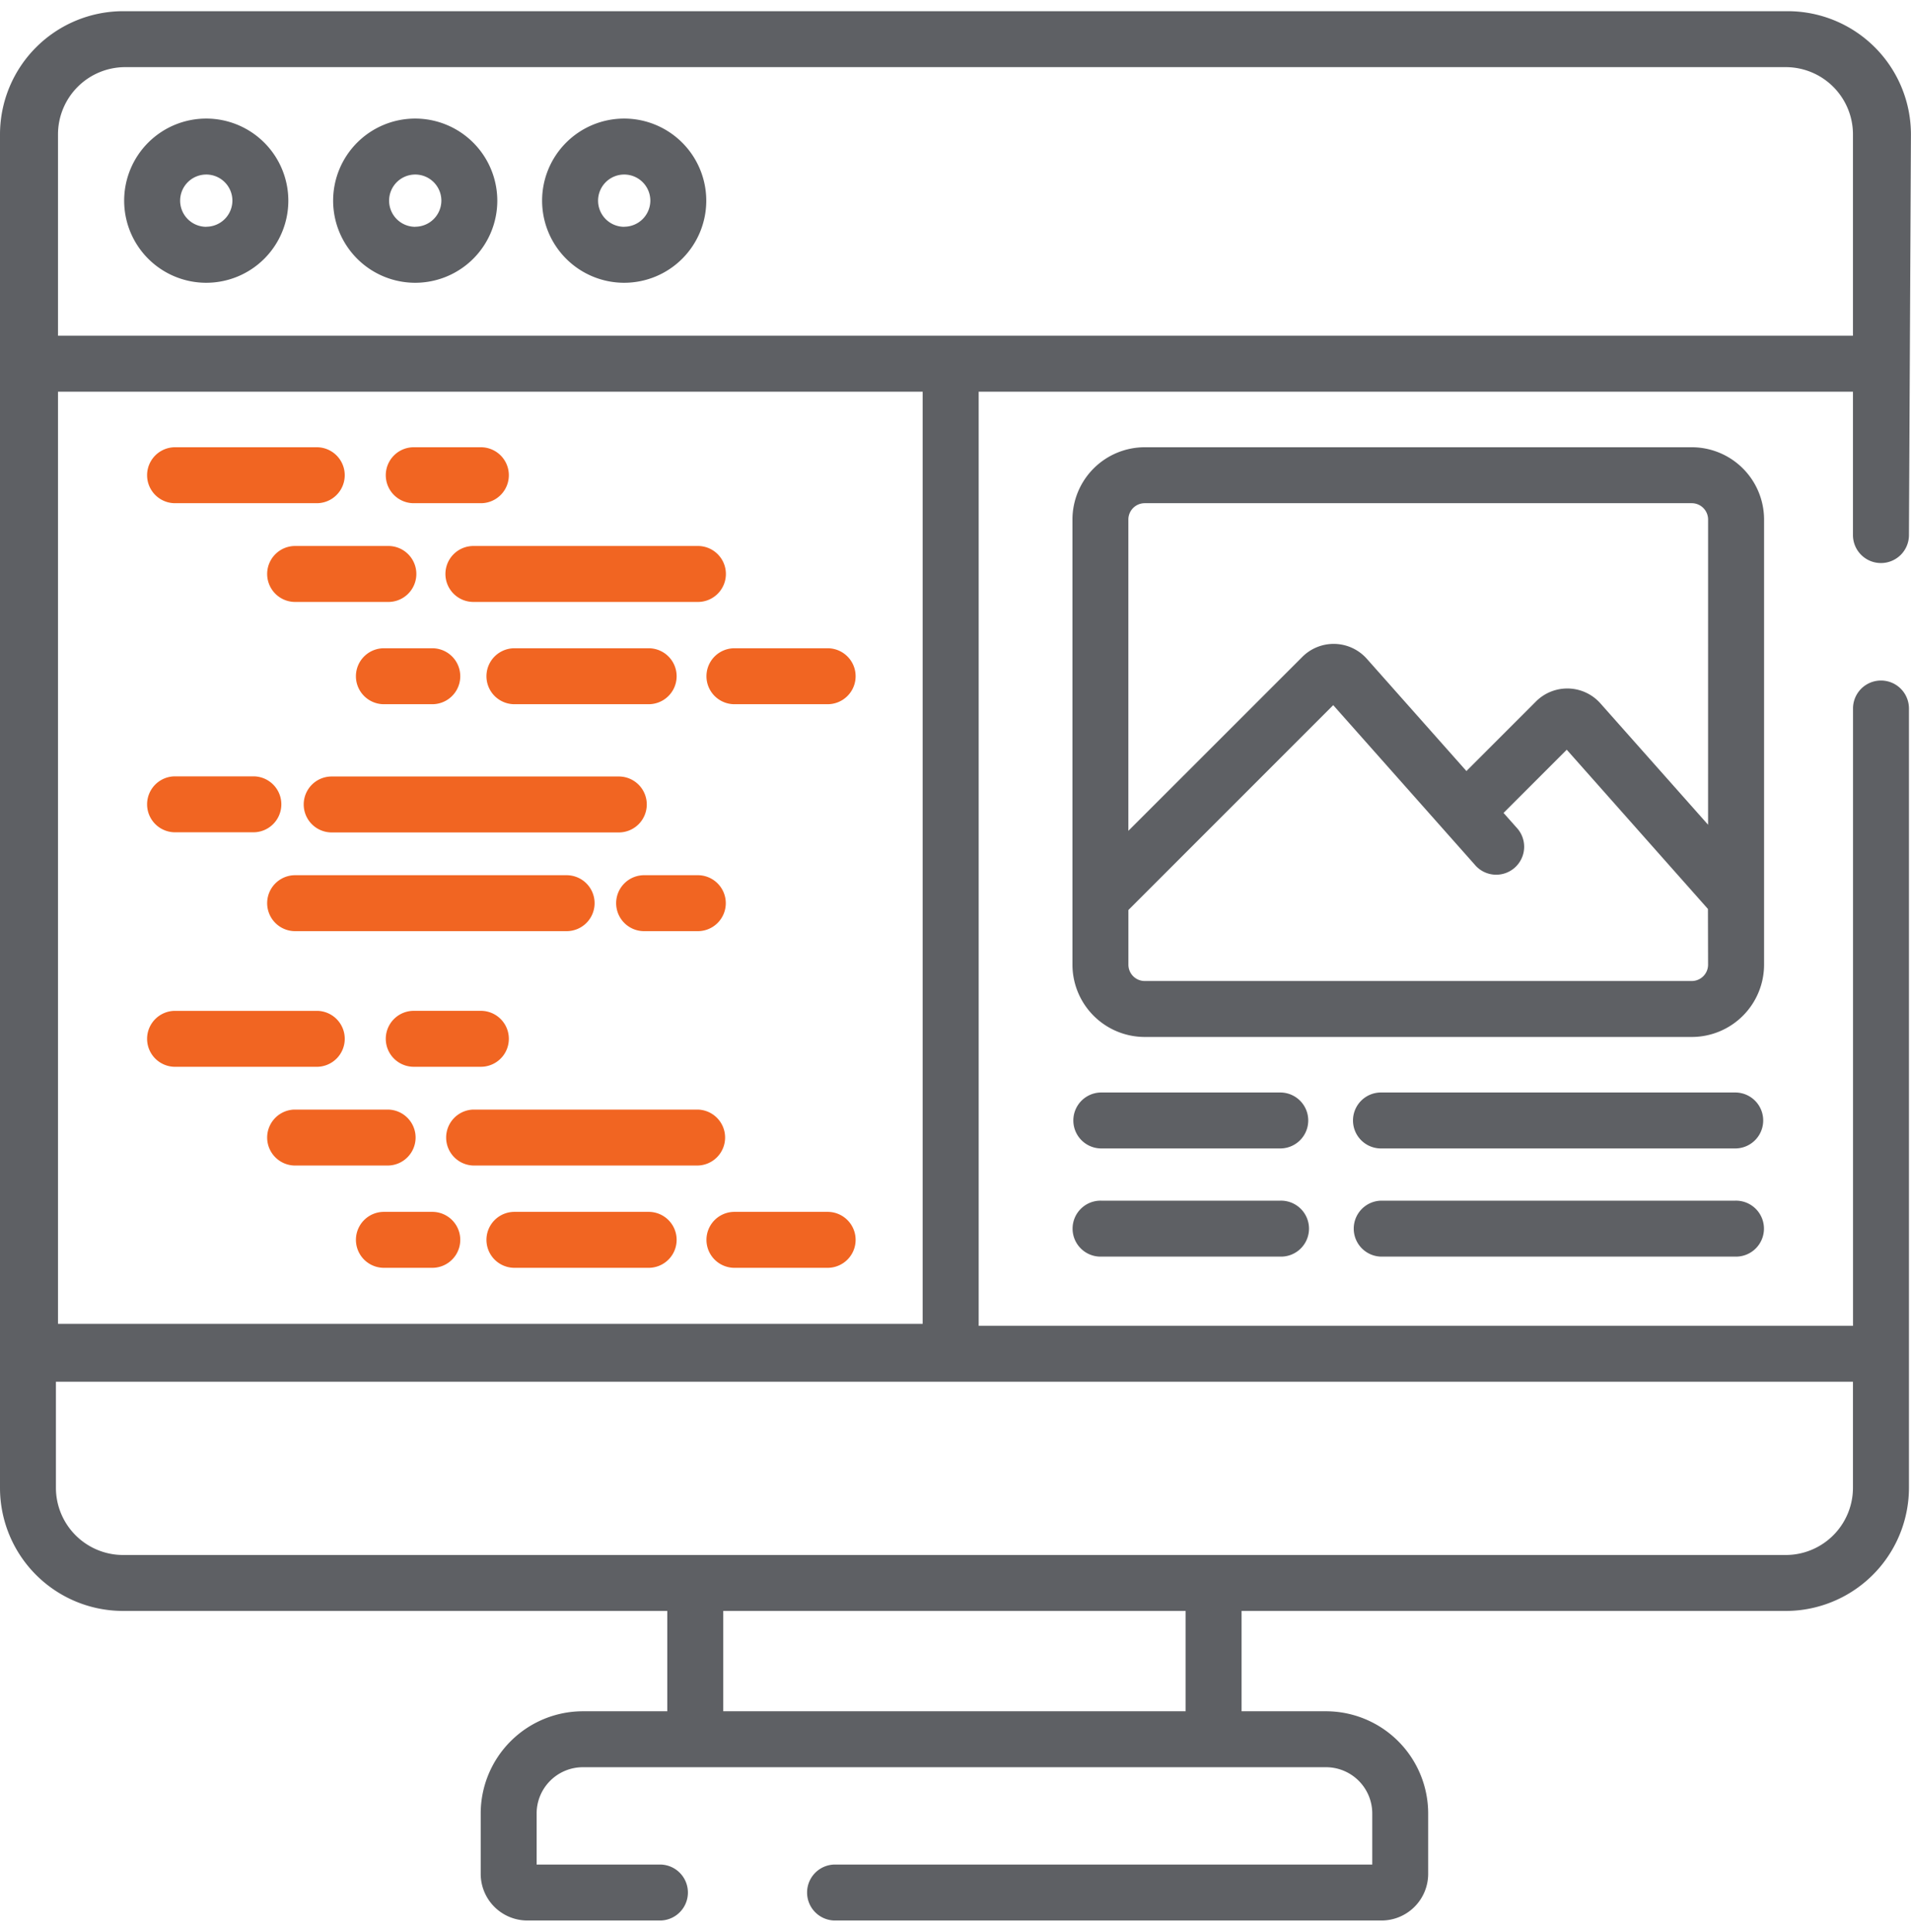 <svg xmlns="http://www.w3.org/2000/svg" width="94" height="95" viewBox="0 0 96.103 96">
  <g id="Group_117" data-name="Group 117" transform="translate(-360 -3818)">
    <g id="computer" transform="translate(360 3818)">
      <path id="Path_197" data-name="Path 197" d="M94.59,27.747A1.407,1.407,0,0,0,96,26.34L96.1,6.19A6.2,6.2,0,0,0,89.914,0H6.19A6.2,6.2,0,0,0,0,6.19V74.245a6.189,6.189,0,0,0,6.19,6.19H33.558V85.48H29.312a5.143,5.143,0,0,0-5.138,5.137v3.039A2.347,2.347,0,0,0,26.518,96h6.707a1.407,1.407,0,0,0,0-2.813H26.987v-2.57a2.327,2.327,0,0,1,2.324-2.324H66.686a2.327,2.327,0,0,1,2.324,2.324v2.57H41.957a1.407,1.407,0,0,0,0,2.813H69.478a2.347,2.347,0,0,0,2.344-2.344V90.617a5.143,5.143,0,0,0-5.138-5.137H62.438V80.435H89.807a6.124,6.124,0,0,0,.941-.072A6.2,6.2,0,0,0,96,74.245V35.061a1.406,1.406,0,1,0-2.813,0V66.1H49.217V19.132H93.184V26.34A1.407,1.407,0,0,0,94.59,27.747ZM2.917,19.132H46.4V66H2.917ZM59.625,85.48H36.372V80.435H59.625ZM93.184,68.91v5.335a3.383,3.383,0,0,1-3.033,3.36c-.114.011-.228.017-.345.017H6.19c-.117,0-.232-.006-.345-.017a3.383,3.383,0,0,1-3.033-3.36V68.91ZM47.811,16.319H2.917V6.19A3.381,3.381,0,0,1,6.294,2.813H89.807A3.381,3.381,0,0,1,93.184,6.19V16.319Zm0,0" fill="#5e6064"/>
      <path id="Path_194" data-name="Path 194" d="M37.4,28.762a4.128,4.128,0,1,0,4.128,4.127A4.132,4.132,0,0,0,37.4,28.762Zm0,5.442a1.314,1.314,0,1,1,1.315-1.315A1.316,1.316,0,0,1,37.4,34.2Zm0,0" transform="translate(-27.028 -23.363)" fill="#5e6064"/>
      <path id="Path_195" data-name="Path 195" d="M93.386,28.762a4.128,4.128,0,1,0,4.127,4.127A4.133,4.133,0,0,0,93.386,28.762Zm0,5.442A1.314,1.314,0,1,1,94.7,32.889,1.316,1.316,0,0,1,93.386,34.2Zm0,0" transform="translate(-72.504 -23.363)" fill="#5e6064"/>
      <path id="Path_196" data-name="Path 196" d="M149.373,28.762a4.128,4.128,0,1,0,4.128,4.127A4.132,4.132,0,0,0,149.373,28.762Zm0,5.442a1.314,1.314,0,1,1,1.315-1.315A1.316,1.316,0,0,1,149.373,34.2Zm0,0" transform="translate(-117.983 -23.363)" fill="#5e6064"/>
      <path id="Path_198" data-name="Path 198" d="M40.817,119.621h7.126a1.406,1.406,0,1,0,0-2.813H40.817a1.406,1.406,0,1,0,0,2.813Zm0,0" transform="translate(-32.013 -94.883)" fill="#f16522"/>
      <path id="Path_199" data-name="Path 199" d="M104.762,119.621h3.376a1.406,1.406,0,0,0,0-2.813h-3.376a1.406,1.406,0,1,0,0,2.813Zm0,0" transform="translate(-83.955 -94.883)" fill="#f16522"/>
      <path id="Path_200" data-name="Path 200" d="M77.477,143.258H72.789a1.407,1.407,0,0,0,0,2.813h4.688a1.407,1.407,0,1,0,0-2.813Zm0,0" transform="translate(-57.984 -116.368)" fill="#f16522"/>
      <path id="Path_201" data-name="Path 201" d="M195.372,170.656h-4.688a1.406,1.406,0,0,0,0,2.813h4.688a1.406,1.406,0,0,0,0-2.813Zm0,0" transform="translate(-153.75 -138.624)" fill="#f16522"/>
      <path id="Path_202" data-name="Path 202" d="M119.34,144.665a1.407,1.407,0,0,0,1.406,1.406H132a1.407,1.407,0,1,0,0-2.813H120.746A1.407,1.407,0,0,0,119.34,144.665Zm0,0" transform="translate(-96.94 -116.368)" fill="#f16522"/>
      <path id="Path_203" data-name="Path 203" d="M95.359,172.063a1.407,1.407,0,0,0,1.407,1.406H99.2a1.406,1.406,0,0,0,0-2.813H96.766A1.407,1.407,0,0,0,95.359,172.063Zm0,0" transform="translate(-77.46 -138.624)" fill="#f16522"/>
      <path id="Path_204" data-name="Path 204" d="M138.486,173.469a1.406,1.406,0,1,0,0-2.813h-6.751a1.406,1.406,0,1,0,0,2.813Zm0,0" transform="translate(-105.865 -138.624)" fill="#f16522"/>
      <path id="Path_205" data-name="Path 205" d="M49.35,269.184a1.406,1.406,0,0,0-1.406-1.406H40.817a1.406,1.406,0,1,0,0,2.813h7.126A1.407,1.407,0,0,0,49.35,269.184Zm0,0" transform="translate(-32.013 -217.515)" fill="#f16522"/>
      <path id="Path_206" data-name="Path 206" d="M104.762,267.777a1.406,1.406,0,0,0,0,2.813h3.376a1.406,1.406,0,0,0,0-2.813Zm0,0" transform="translate(-83.955 -217.515)" fill="#f16522"/>
      <path id="Path_207" data-name="Path 207" d="M78.884,295.633a1.407,1.407,0,0,0-1.407-1.406H72.789a1.407,1.407,0,0,0,0,2.813h4.688A1.407,1.407,0,0,0,78.884,295.633Zm0,0" transform="translate(-57.984 -239)" fill="#f16522"/>
      <path id="Path_208" data-name="Path 208" d="M99.2,321.625H96.766a1.406,1.406,0,1,0,0,2.813H99.2a1.406,1.406,0,1,0,0-2.813Zm0,0" transform="translate(-77.46 -261.255)" fill="#f16522"/>
      <path id="Path_209" data-name="Path 209" d="M195.372,321.625h-4.688a1.406,1.406,0,1,0,0,2.813h4.688a1.406,1.406,0,0,0,0-2.813Zm0,0" transform="translate(-153.75 -261.255)" fill="#f16522"/>
      <path id="Path_210" data-name="Path 210" d="M133.405,295.633A1.407,1.407,0,0,0,132,294.227H120.746a1.407,1.407,0,0,0,0,2.813H132A1.407,1.407,0,0,0,133.405,295.633Zm0,0" transform="translate(-96.94 -239)" fill="#f16522"/>
      <path id="Path_211" data-name="Path 211" d="M138.486,321.625h-6.751a1.406,1.406,0,1,0,0,2.813h6.751a1.406,1.406,0,1,0,0-2.813Zm0,0" transform="translate(-105.865 -261.255)" fill="#f16522"/>
      <path id="Path_212" data-name="Path 212" d="M40.817,207.8h3.938a1.406,1.406,0,1,0,0-2.813H40.817a1.406,1.406,0,1,0,0,2.813Zm0,0" transform="translate(-32.013 -166.515)" fill="#f16522"/>
      <path id="Path_213" data-name="Path 213" d="M98.627,206.4a1.406,1.406,0,0,0-1.406-1.406H82.781a1.406,1.406,0,1,0,0,2.813h14.44A1.406,1.406,0,0,0,98.627,206.4Zm0,0" transform="translate(-66.101 -166.515)" fill="#f16522"/>
      <path id="Path_214" data-name="Path 214" d="M87.886,232.848a1.407,1.407,0,0,0-1.407-1.406H72.789a1.407,1.407,0,0,0,0,2.813h13.69A1.407,1.407,0,0,0,87.886,232.848Zm0,0" transform="translate(-57.984 -187.999)" fill="#f16522"/>
      <path id="Path_215" data-name="Path 215" d="M166.7,234.255h2.625a1.407,1.407,0,1,0,0-2.813H166.7a1.407,1.407,0,1,0,0,2.813Zm0,0" transform="translate(-134.27 -187.999)" fill="#f16522"/>
      <path id="Path_216" data-name="Path 216" d="M297.974,289.652h-9a1.406,1.406,0,1,0,0,2.813h9a1.406,1.406,0,1,0,0-2.813Zm0,0" transform="translate(-233.59 -235.284)" fill="#5e6064"/>
      <path id="Path_217" data-name="Path 217" d="M381.722,289.652H363.906a1.406,1.406,0,1,0,0,2.813h17.816a1.406,1.406,0,1,0,0-2.813Zm0,0" transform="translate(-294.458 -235.284)" fill="#5e6064"/>
      <path id="Path_218" data-name="Path 218" d="M297.974,318.625h-9a1.407,1.407,0,1,0,0,2.813h9a1.407,1.407,0,1,0,0-2.813Zm0,0" transform="translate(-233.59 -258.818)" fill="#5e6064"/>
      <path id="Path_219" data-name="Path 219" d="M381.722,318.625H363.906a1.407,1.407,0,0,0,0,2.813h17.816a1.407,1.407,0,1,0,0-2.813Zm0,0" transform="translate(-294.458 -258.818)" fill="#5e6064"/>
      <path id="Path_220" data-name="Path 220" d="M322.116,120.443a3.638,3.638,0,0,0-3.634-3.635H290.97a3.639,3.639,0,0,0-3.635,3.635v19.049h0v3.332a3.639,3.639,0,0,0,3.635,3.635h27.512a3.638,3.638,0,0,0,3.634-3.635ZM319.3,142.825a.822.822,0,0,1-.821.821H290.97a.822.822,0,0,1-.821-.821v-2.75l10.3-10.3,7.11,8.013a1.406,1.406,0,1,0,2.1-1.867l-.645-.727,3.179-3.178,7.1,8.007Zm0-7.037-5.413-6.1a2.227,2.227,0,0,0-3.24-.1l-3.5,3.5-5.008-5.643a2.228,2.228,0,0,0-3.24-.1l-8.752,8.749V120.443a.822.822,0,0,1,.821-.822h27.512a.822.822,0,0,1,.821.822Zm0,0" transform="translate(-233.402 -94.883)" fill="#5e6064"/>
    </g>
  </g>
</svg>
